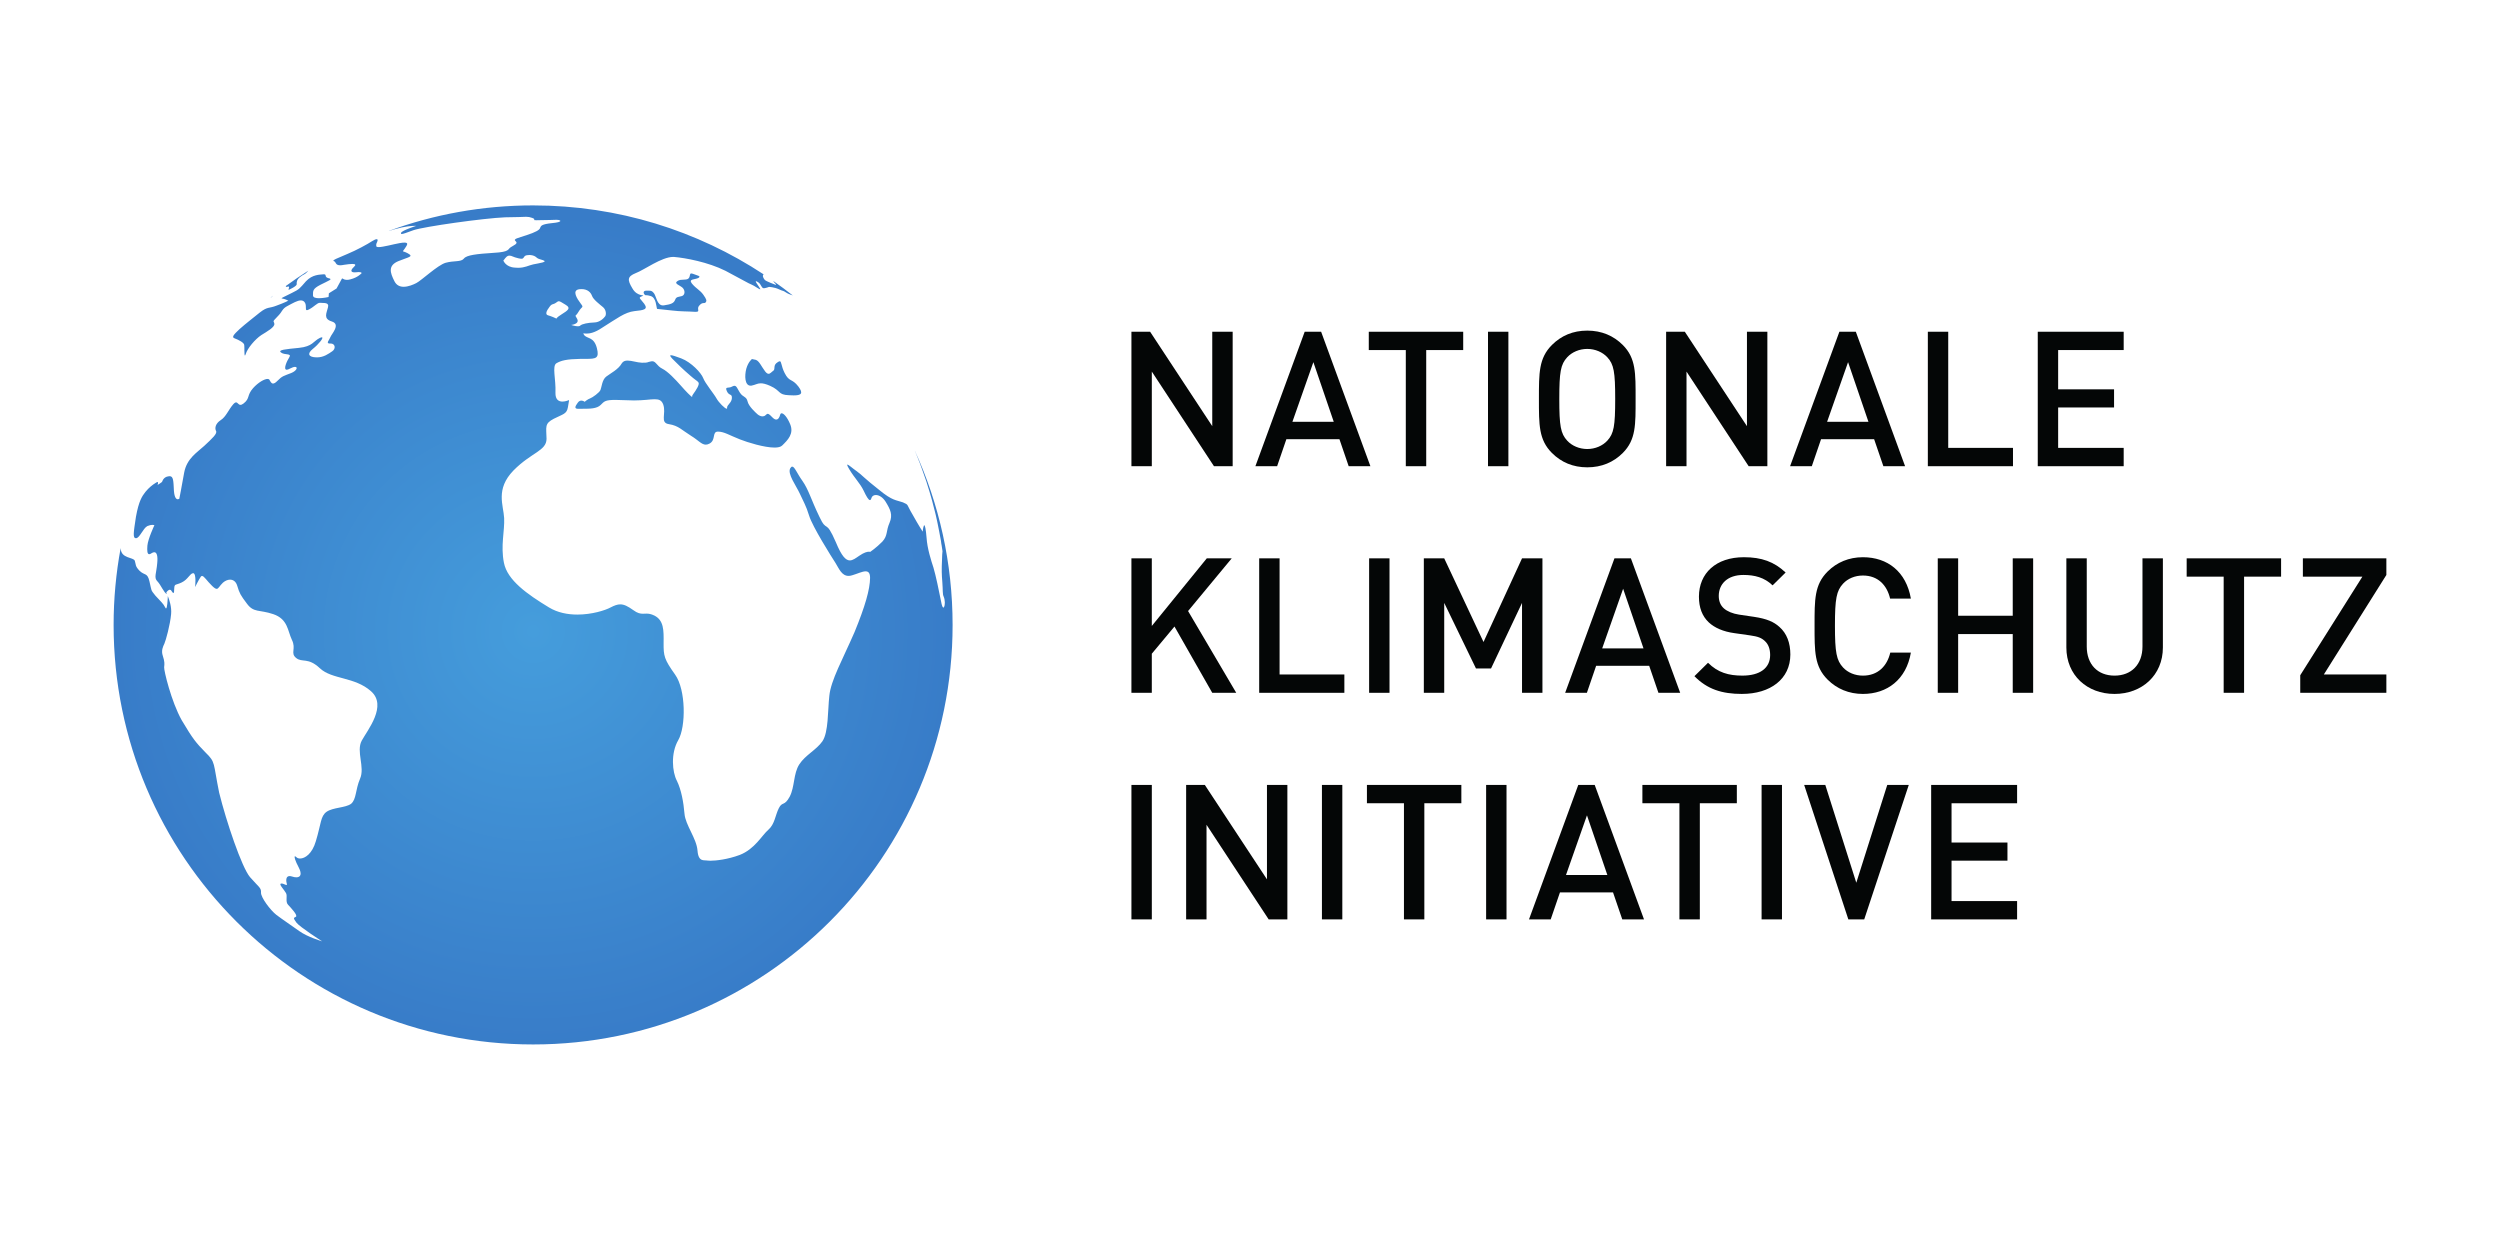<?xml version="1.0"?>
<svg xmlns="http://www.w3.org/2000/svg" xmlns:xlink="http://www.w3.org/1999/xlink" height="110" viewBox="0 0 220 110" width="220"><clipPath id="a"><path d="m34.228 20.325c.115-.034.266-.08.482-.147.918-.267 1.537-.302 1.791-.302h.133s-1.222.385-1.336.605c-.024.075-.013.11.058.11.126 0 .444-.119 1.018-.33.933-.322 6.19-1.059 8.075-1.137 1.069-.004 1.535-.042 1.82-.045h.044c.198.003.309.023.51.093.445.153-.068.21.387.21.063 0 .154 0 .269-.006.789 0 1.13-.032 1.433-.032.042 0 .084 0 .126.002.346.015.502.2-.429.285-.968.097-1.005.245-1.08.425-.036.18-.416.385-1.182.637-.79.262-1.216.327-.973.533.267.21-.18.362-.427.53-.278.162-.049.417-1.504.494-1.47.095-2.39.193-2.62.505-.254.32-.874.165-1.608.37-.696.201-2.116 1.549-2.581 1.787-.261.132-.698.325-1.111.325-.325 0-.631-.123-.813-.488-.392-.77-.573-1.374.335-1.764.916-.377 1.397-.386.842-.692-.525-.283-.512-.035-.257-.433.209-.307.343-.51-.034-.51-.1 0-.24.01-.418.043-.62.112-1.46.352-1.854.352-.13 0-.214-.028-.215-.098-.026-.262.081-.276.112-.457.026-.085.005-.14-.078-.14-.076 0-.204.05-.402.175-.392.259-1.379.799-2.17 1.124-.779.34-1.426.565-1.184.635.204.059.096.362.552.362.089 0 .202-.013.342-.043.321-.049.565-.075.73-.075.282 0 .335.08.117.278-.275.254-.298.462.076.462.045 0 .099-.005.16-.009.078-.01.142-.016.198-.016.314 0 .253.105.253.105s-.324.374-.984.536c-.123.035-.227.045-.304.045-.138 0-.219-.03-.282-.06-.06-.033-.094-.064-.123-.064-.021 0-.04.019-.063.069-.126.24-.444.814-.444.814q-.337.211-.675.423-.016.165-.026.326s-.458.106-.844.106c-.28 0-.52-.056-.528-.241 0-.415-.032-.584.665-.945.733-.375 1.145-.489.685-.579-.39-.115-.105-.34-.398-.34h-.011c-.35.035-.989.011-1.558.615-.567.644-.567.699-1.239 1.025-.696.364-1.095.489-.811.501.259.048.494.182.494.182s-.33.18-1.03.433c-.685.273-.78.063-1.475.607-.659.535-1.227.965-1.783 1.46-.518.488-.735.718-.421.82.355.133.819.38.832.575.032.142-.013.934.063.934.011 0 .037-.04.068-.134.147-.496.821-1.3 1.368-1.665.525-.325 1.195-.7 1.151-.997-.034-.282-.236-.113.261-.622.515-.505.366-.674.931-.965.427-.224.829-.47 1.138-.47.115 0 .212.035.3.115.267.275.037.745.233.745.042 0 .102-.023.188-.068.478-.247.709-.582.959-.582.015 0 .026 0 .037.002.301.036.81-.072.667.418-.118.493-.429.989.345 1.224.808.254-.031 1.105-.125 1.369-.094.26-.429.571-.063.571h.042c.01-.003.024-.003.034-.003.421 0 .478.46.151.682-.338.23-.753.539-1.342.539-.024 0-.055 0-.081-.002-.631-.013-.842-.305-.283-.748.484-.385 1.009-1.014.784-1.014-.036 0-.096.015-.172.052-.584.287-.623.754-1.849.877-1.158.116-1.886.173-1.562.41.325.25.976.04.716.429-.214.33-.55 1.085-.219 1.085.068 0 .164-.033.29-.105.198-.105.345-.147.44-.147.28 0 .149.348-.337.541-.641.256-.779.24-1.221.695-.162.168-.282.23-.376.23-.154 0-.227-.17-.312-.316-.023-.059-.086-.089-.172-.089-.275 0-.813.297-1.274.81-.57.65-.253.889-.829 1.344-.121.095-.21.126-.282.126-.089 0-.152-.053-.206-.106-.055-.057-.107-.109-.181-.109-.062 0-.141.043-.253.17-.434.505-.631 1.097-1.103 1.394-.45.295-.533.686-.41.94.151.23-.34.675-1.031 1.319-.654.602-1.527 1.105-1.766 2.337-.222 1.267-.431 2.319-.431 2.319s-.06.044-.136.044c-.121 0-.29-.121-.338-.744-.045-.887-.044-1.287-.379-1.287-.039 0-.084.005-.134.018-.429.062-.531.488-.531.488q-.207.159-.398.266s.108-.257-.006-.257c-.029 0-.078.02-.146.067-.306.19-.602.42-.915.803-.296.385-.578.784-.831 2.179-.207 1.385-.303 1.882-.005 1.894h.008c.322 0 .62-.875 1.002-1.069.189-.08.338-.105.436-.105.123 0 .181.032.181.032s-.563 1.193-.617 1.799c-.032.443-.015.751.164.751.053 0 .121-.027.202-.087.091-.059.17-.087.241-.087.215 0 .324.297.259.965-.073.904-.316 1.276.019 1.601.303.307.601 1.062.831 1.107l-.053-.137s.165-.235.317-.235c.049 0 .102.03.142.107.074.117.13.18.168.18.05 0 .073-.119.073-.387.019-.465.131-.278.661-.543.552-.26.706-.785 1.004-.815.308.006.172 1.225.172 1.225s.322-.66.507-.922c.032-.04.068-.058.102-.058.181 0 .44.445.889.877.191.185.308.258.398.258.17 0 .246-.26.555-.546.199-.171.423-.264.627-.264.28 0 .525.175.633.552.198.653.278.803.855 1.569.597.807 1.077.5 2.31.914 1.292.438 1.258 1.455 1.64 2.26.4.802-.16 1.156.368 1.592.536.447 1.044-.085 2.103.916 1.065.993 3.052.738 4.487 2.012 1.46 1.277-.295 3.409-.813 4.357-.507.946.3 2.327-.144 3.341-.426.995-.311 1.81-.793 2.214-.505.365-1.59.307-2.158.705-.538.39-.468 1.023-.941 2.584-.322 1.117-.963 1.525-1.386 1.525-.138 0-.249-.04-.322-.115-.055-.055-.1-.08-.125-.08-.104 0 .013.393.329.987.298.571.172.863-.209.863-.107 0-.23-.02-.371-.068-.089-.028-.162-.042-.227-.042-.379 0-.303.493-.238.713.015.052-.003.072-.034.072-.04 0-.115-.03-.193-.064-.081-.036-.167-.068-.235-.068-.024 0-.05.003-.07.015-.191.057.304.547.457.832.147.271-.081.756.18 1.025.259.277.894.949.683 1.059-.207.106-.246.095.052.51.3.395 2.196 1.605 2.264 1.65-.083-.026-1.282-.383-2.001-.895-.738-.53-1.503-1.035-2.035-1.44-.526-.414-1.362-1.529-1.345-1.954.039-.429-.223-.505-.967-1.362-.729-.862-2.085-4.886-2.715-7.43-.546-2.678-.296-2.659-1.195-3.533-.848-.866-1.107-1.175-2.1-2.844-.921-1.639-1.579-4.404-1.548-4.669.036-.267.052-.491-.115-.994-.16-.469.01-.805.139-1.08.123-.272.508-1.66.591-2.601.055-.635-.149-1.225-.29-1.583-.015.376-.052 1.09-.159 1.09-.016 0-.039-.026-.065-.08-.186-.375-.393-.515-.868-1.045-.442-.544-.317-.4-.521-1.244-.186-.815-.416-.5-.873-.945-.405-.42-.304-.517-.419-.879-.113-.331-1.214-.18-1.242-1.09 0-.01-.003-.018-.003-.025-.406 2.189-.62 4.453-.62 6.765 0 20.389 16.529 36.912 36.917 36.912s36.914-16.523 36.914-36.912c0-5.478-1.193-10.678-3.329-15.352.015.04.031.08.049.126l.073.175c.081.184.154.372.228.572l.089.222c.07.192.141.38.207.567l.105.295c.066.162.125.337.18.514l.087.247c.05.175.112.363.167.537.042.123.074.247.112.36.049.162.1.342.146.502.028.109.062.217.091.328.042.146.074.297.113.447.04.151.073.295.115.44.032.115.05.228.083.335.04.17.087.355.118.53l.045.214c.052.258.107.5.151.76l.029.16c.039.209.084.42.117.626l.029.229.034.178.008.058c.024.112.036.212.047.314v.005l.005.028v.003l.013.087c-.021.188-.037.41-.04.664-.047 1.014-.032 1.378.023 2.05.06.725.005 1.047.121 1.288.062.14.094.312.099.486v.063c0 .07-.006.14-.018.209-.024.11-.062.201-.107.201-.062 0-.138-.151-.214-.591-.167-.849-.46-2.259-.657-2.913-.212-.645-.55-1.699-.61-2.642-.063-.763-.136-1.1-.204-1.1-.011 0-.024.012-.034.038-.073.162-.104.524-.104.524s-.368-.562-.891-1.505c-.563-.938-.301-.834-.85-1.073-.591-.211-.905-.118-2.1-1.104-1.29-1.008-1.543-1.345-1.992-1.657-.314-.213-.69-.56-.784-.56-.053 0-.023.105.149.394.466.793.949 1.227 1.273 1.897.235.498.424.83.554.83.055 0 .1-.055.131-.18.052-.17.202-.265.392-.265.257 0 .591.175.85.579.437.71.652 1.163.351 1.87-.327.732-.136 1.114-.635 1.655-.531.539-1.067.902-1.067.902s-.032-.018-.108-.018c-.144 0-.419.055-.858.36-.301.205-.562.407-.824.407-.356 0-.722-.368-1.227-1.592-.934-2.159-.761-.765-1.457-2.259-.727-1.495-.941-2.374-1.496-3.159-.453-.625-.677-1.245-.891-1.245-.055 0-.11.045-.173.145-.274.495.518 1.524.847 2.245.324.724.526.997.816 1.934.287.949 1.951 3.591 2.319 4.158.304.491.546 1.135 1.15 1.135.096 0 .196-.016.306-.051.442-.125.889-.35 1.193-.35.241 0 .393.141.393.575-.008 1.01-.439 2.516-1.371 4.781-1.035 2.381-2.085 4.241-2.215 5.605-.146 1.325-.065 3.198-.612 3.999-.538.764-1.498 1.204-2.029 2.024-.533.822-.39 1.974-.85 2.854-.478.87-.64.387-.95 1-.314.614-.355 1.399-.916 1.894-.588.51-1.198 1.706-2.524 2.224-1.072.4-2.1.51-2.597.51-.131 0-.222-.007-.275-.017-.244-.06-.766.168-.845-.863-.078-1.081-1.069-2.259-1.146-3.256-.087-1.023-.283-2.111-.67-2.897-.411-.777-.554-2.429.123-3.584.678-1.175.678-4.423-.277-5.758-.965-1.354-1.023-1.641-1.015-2.788.015-1.135.018-1.987-.81-2.41-.295-.145-.507-.172-.695-.172-.055 0-.107.002-.162.004-.052.003-.104.005-.157.005-.225 0-.47-.042-.837-.312-.487-.347-.813-.512-1.15-.512-.256 0-.512.092-.853.27-.474.257-1.647.629-2.926.629-.839 0-1.732-.163-2.497-.629-1.925-1.168-3.662-2.395-3.964-3.927-.304-1.516.073-2.786.019-3.933-.057-1.137-.782-2.539.821-4.193 1.582-1.602 2.9-1.716 2.91-2.784-.021-1.064-.194-1.334.643-1.769.824-.415 1.133-.415 1.235-1.0.112-.579.099-.644.099-.644s-.283.135-.576.135c-.312 0-.636-.153-.617-.784.053-1.18-.317-2.347.087-2.59.403-.233.871-.364 2.129-.385h.478c.871 0 1.184-.04.95-.953-.27-1.035-.886-.787-1.135-1.168-.065-.1-.073-.122-.029-.122.023 0 .057.005.102.01.044.003.096.008.164.008.264 0 .708-.071 1.347-.505 1.323-.825 2.008-1.374 2.858-1.472.811-.087 1.227-.134.866-.64-.371-.505-.585-.522-.186-.675.371-.157-.416.113-.861-.687-.461-.76-.445-1.04.296-1.342.732-.272 2.278-1.425 3.295-1.425.024 0 .049 0 .074.002.997.085 2.986.45 4.527 1.22 1.53.805 2.006 1.102 2.307 1.219.23.088.649.408.74.408.036 0 .018-.052-.084-.197-.236-.332-.351-.515-.274-.515.031 0 .086.03.18.085.291.185.291.535.507.535h.024c.232-.035.429-.118.429-.118s.473.018.868.206c.397.192.351.092.61.272.142.1.432.224.617.274-.559-.44-1.133-.867-1.716-1.274.037.092.108.155.189.238.086.097.031.102.019.102h-.003c-.066-.03-.803-.295-.941-.422-.097-.088-.282-.405-.11-.498-5.824-3.834-12.796-6.07-20.289-6.07-4.459 0-8.733.791-12.689 2.241m11.981 2.199c.081-.047.219-.075.372-.075.188 0 .398.045.539.142.246.183.121.153.649.308.513.165-.321.267-.842.375-.432.095-.716.3-1.337.3-.086 0-.178-.006-.28-.015-.816-.045-1.015-.627-1.015-.627.062-.017.222-.377.466-.422.032-.005.062-.005.086-.005.188 0 .303.13.779.235.112.025.198.038.259.038.227 0 .178-.155.324-.253m4.056 6.08s.763-.072.528-.531c-.233-.459-.185-.106.121-.633.306-.52.495-.318.178-.737-.3-.4-.797-1.149-.117-1.242.071-.008.136-.013.196-.013.547 0 .818.295.926.59.1.322.714.784.981 1.009.253.225.29.602.189.784-.13.18-.491.55-.975.555-.507.015-1.073.12-1.234.277-.04.042-.118.058-.204.058-.248 0-.591-.118-.591-.118m-2.04-.849c-.262-.073-.138-.388.125-.727.233-.337.308-.18.597-.391.102-.08.164-.119.233-.119.112 0 .24.1.573.295.559.324.183.529-.338.864-.465.295-.447.364-.431.375-.066-.043-.512-.233-.759-.297m.759.297v.004zm-23.827-2.877v.033c.005.035.026.044.06.044.024 0 .055-.01.089-.015.029-.01.063-.015.089-.015.029 0 .052.01.047.056-.047.174-.044.242-.044.242s.758-.329.714-.515c-.011-.204.016-.407.332-.647.303-.24.359-.16.601-.43.034-.037.063-.07.086-.097-.674.428-1.331.877-1.974 1.345m35.475-.712c-.16.267-.693.049-1.01.276-.351.236.191.348.457.598.235.249.212.637-.074.725-.283.085-.491.035-.593.334-.118.303-.384.393-.975.481-.034.004-.065.008-.092.008-.528 0-.589-.802-.789-1.066-.164-.217-.27-.232-.447-.232h-.17c-.018 0-.032-.002-.047-.002-.24 0-.308.14-.194.308.06.087.078.094.126.094h.052c.071 0 .186.01.397.075.482.159.473.934.552 1.129 0 0 .547.056 1.307.14.772.096 1.383.071 2.001.116.036.003.065.003.092.003.458 0 .026-.263.325-.565.285-.328.431-.128.547-.265.113-.145.099-.247-.199-.672-.287-.41-.622-.525-1.005-.985-.353-.44.319-.34.583-.505.232-.165-.055-.18-.452-.34-.086-.032-.147-.045-.186-.045-.165 0-.079.197-.206.39m-36.838 1.759c.081-.04.175-.104.246-.195-.084.064-.165.132-.246.195m35.373 5.353c.447.45.918.92 1.608 1.51.69.613.858.475.619.993-.274.525-.516.693-.478.833.006.018.006.027-.002.027-.074 0-.568-.504-.992-.992-.491-.552-1.141-1.247-1.643-1.497-.481-.24-.546-.653-.886-.653-.024 0-.06.003-.096.013-.431.077-.162.119-.803.119-.423-.013-.892-.19-1.268-.19-.215 0-.395.061-.51.25-.296.53-.984.87-1.355 1.153-.379.276-.414.959-.515 1.181-.076.225-.711.675-.912.744-.222.073-.481.3-.481.3s-.128-.105-.288-.105c-.099 0-.212.04-.309.173-.233.322-.361.551.042.551h.092c.107-.007.23-.007.355-.007h.019c.526 0 1.167-.002 1.496-.333.324-.32.389-.445 1.313-.445.285 0 .644.013 1.116.032.181.011.35.015.505.015.416 0 .769-.027 1.072-.052.3-.03.549-.054.751-.054.385 0 .607.092.748.457.287.818-.319 1.624.516 1.737.837.132 1.14.534 1.948 1.032.627.383.908.77 1.284.77.102 0 .212-.031.335-.098.572-.31.194-1.049.733-1.049h.006c.538 0 1.035.335 1.935.685.669.264 2.132.719 3.042.719.304 0 .547-.054.674-.185.494-.48 1.049-1.037.699-1.874-.254-.615-.567-.958-.748-.958-.058 0-.105.038-.128.118-.055.225-.168.434-.351.434-.094 0-.207-.057-.345-.2-.212-.225-.324-.305-.398-.305-.078 0-.126.065-.212.135-.076.065-.159.09-.251.09-.142 0-.3-.07-.426-.173-.199-.177-.801-.72-.891-1.152-.102-.447-.403-.34-.675-.768-.217-.331-.28-.598-.476-.598-.052 0-.11.018-.183.054-.334.213-.693-.046-.486.419.198.441.465.185.442.614-.021.434-.46.59-.421.87.003.042-.006.06-.037.06-.146 0-.693-.537-.894-.904-.227-.41-1.015-1.354-1.175-1.797-.16-.433-1.036-1.39-1.932-1.729-.461-.17-.771-.278-.9-.278-.117 0-.084.09.115.305m6.51.892c-.159.612-.138 1.484.384 1.484.023 0 .044-.002.07-.004.345-.063.51-.205.821-.205.194 0 .444.054.826.223.976.434.661.79 1.661.825.146.01.288.015.411.015.654 0 .878-.16.414-.78-.578-.747-.797-.36-1.216-1.199-.317-.635-.261-1.025-.424-1.025-.042 0-.105.03-.189.087-.439.268-.167.583-.376.747-.147.09-.264.27-.416.27-.087 0-.186-.055-.309-.215-.338-.445-.51-.914-.823-1.014-.295-.065-.334-.07-.334-.07s-.329.245-.5.861"/></clipPath><radialGradient id="b" cx="-6.882" cy="1024.89" gradientTransform="matrix(30.4 0 0 -30.4 256.14 31212.074)" gradientUnits="userSpaceOnUse" r="1.214"><stop offset="0" stop-color="#459ddc"/><stop offset="1" stop-color="#387cc8"/></radialGradient><g clip-path="url(#a)" fill="none"><path d="m34.228 20.325c.115-.034.266-.08.482-.147.918-.267 1.537-.302 1.791-.302h.133s-1.222.385-1.336.605c-.024.075-.013.11.058.11.126 0 .444-.119 1.018-.33.933-.322 6.19-1.059 8.075-1.137 1.069-.004 1.535-.042 1.82-.045h.044c.198.003.309.023.51.093.445.153-.068.21.387.21.063 0 .154 0 .269-.006.789 0 1.13-.032 1.433-.032.042 0 .084 0 .126.002.346.015.502.2-.429.285-.968.097-1.005.245-1.08.425-.036.18-.416.385-1.182.637-.79.262-1.216.327-.973.533.267.21-.18.362-.427.53-.278.162-.049.417-1.504.494-1.47.095-2.39.193-2.62.505-.254.32-.874.165-1.608.37-.696.201-2.116 1.549-2.581 1.787-.261.132-.698.325-1.111.325-.325 0-.631-.123-.813-.488-.392-.77-.573-1.374.335-1.764.916-.377 1.397-.386.842-.692-.525-.283-.512-.035-.257-.433.209-.307.343-.51-.034-.51-.1 0-.24.01-.418.043-.62.112-1.46.352-1.854.352-.13 0-.214-.028-.215-.098-.026-.262.081-.276.112-.457.026-.085.005-.14-.078-.14-.076 0-.204.05-.402.175-.392.259-1.379.799-2.17 1.124-.779.34-1.426.565-1.184.635.204.059.096.362.552.362.089 0 .202-.013.342-.043.321-.049.565-.075.73-.075.282 0 .335.08.117.278-.275.254-.298.462.076.462.045 0 .099-.005.16-.009.078-.01.142-.016.198-.016.314 0 .253.105.253.105s-.324.374-.984.536c-.123.035-.227.045-.304.045-.138 0-.219-.03-.282-.06-.06-.033-.094-.064-.123-.064-.021 0-.04.019-.063.069-.126.24-.444.814-.444.814q-.337.211-.675.423-.016.165-.026.326s-.458.106-.844.106c-.28 0-.52-.056-.528-.241 0-.415-.032-.584.665-.945.733-.375 1.145-.489.685-.579-.39-.115-.105-.34-.398-.34h-.011c-.35.035-.989.011-1.558.615-.567.644-.567.699-1.239 1.025-.696.364-1.095.489-.811.501.259.048.494.182.494.182s-.33.18-1.03.433c-.685.273-.78.063-1.475.607-.659.535-1.227.965-1.783 1.46-.518.488-.735.718-.421.82.355.133.819.38.832.575.032.142-.013.934.063.934.011 0 .037-.04.068-.134.147-.496.821-1.3 1.368-1.665.525-.325 1.195-.7 1.151-.997-.034-.282-.236-.113.261-.622.515-.505.366-.674.931-.965.427-.224.829-.47 1.138-.47.115 0 .212.035.3.115.267.275.037.745.233.745.042 0 .102-.023.188-.068.478-.247.709-.582.959-.582.015 0 .026 0 .037.002.301.036.81-.072.667.418-.118.493-.429.989.345 1.224.808.254-.031 1.105-.125 1.369-.094.26-.429.571-.063.571h.042c.01-.003.024-.003.034-.003.421 0 .478.46.151.682-.338.23-.753.539-1.342.539-.024 0-.055 0-.081-.002-.631-.013-.842-.305-.283-.748.484-.385 1.009-1.014.784-1.014-.036 0-.096.015-.172.052-.584.287-.623.754-1.849.877-1.158.116-1.886.173-1.562.41.325.25.976.04.716.429-.214.33-.55 1.085-.219 1.085.068 0 .164-.033.29-.105.198-.105.345-.147.44-.147.28 0 .149.348-.337.541-.641.256-.779.24-1.221.695-.162.168-.282.23-.376.23-.154 0-.227-.17-.312-.316-.023-.059-.086-.089-.172-.089-.275 0-.813.297-1.274.81-.57.65-.253.889-.829 1.344-.121.095-.21.126-.282.126-.089 0-.152-.053-.206-.106-.055-.057-.107-.109-.181-.109-.062 0-.141.043-.253.17-.434.505-.631 1.097-1.103 1.394-.45.295-.533.686-.41.94.151.23-.34.675-1.031 1.319-.654.602-1.527 1.105-1.766 2.337-.222 1.267-.431 2.319-.431 2.319s-.06.044-.136.044c-.121 0-.29-.121-.338-.744-.045-.887-.044-1.287-.379-1.287-.039 0-.084.005-.134.018-.429.062-.531.488-.531.488q-.207.159-.398.266s.108-.257-.006-.257c-.029 0-.078.02-.146.067-.306.19-.602.42-.915.803-.296.385-.578.784-.831 2.179-.207 1.385-.303 1.882-.005 1.894h.008c.322 0 .62-.875 1.002-1.069.189-.08.338-.105.436-.105.123 0 .181.032.181.032s-.563 1.193-.617 1.799c-.032.443-.015.751.164.751.053 0 .121-.027.202-.087.091-.059.17-.087.241-.087.215 0 .324.297.259.965-.073.904-.316 1.276.019 1.601.303.307.601 1.062.831 1.107l-.053-.137s.165-.235.317-.235c.049 0 .102.03.142.107.074.117.13.18.168.18.05 0 .073-.119.073-.387.019-.465.131-.278.661-.543.552-.26.706-.785 1.004-.815.308.006.172 1.225.172 1.225s.322-.66.507-.922c.032-.04.068-.058.102-.058.181 0 .44.445.889.877.191.185.308.258.398.258.17 0 .246-.26.555-.546.199-.171.423-.264.627-.264.28 0 .525.175.633.552.198.653.278.803.855 1.569.597.807 1.077.5 2.31.914 1.292.438 1.258 1.455 1.64 2.26.4.802-.16 1.156.368 1.592.536.447 1.044-.085 2.103.916 1.065.993 3.052.738 4.487 2.012 1.46 1.277-.295 3.409-.813 4.357-.507.946.3 2.327-.144 3.341-.426.995-.311 1.81-.793 2.214-.505.365-1.59.307-2.158.705-.538.39-.468 1.023-.941 2.584-.322 1.117-.963 1.525-1.386 1.525-.138 0-.249-.04-.322-.115-.055-.055-.1-.08-.125-.08-.104 0 .013.393.329.987.298.571.172.863-.209.863-.107 0-.23-.02-.371-.068-.089-.028-.162-.042-.227-.042-.379 0-.303.493-.238.713.015.052-.003.072-.034.072-.04 0-.115-.03-.193-.064-.081-.036-.167-.068-.235-.068-.024 0-.05.003-.07.015-.191.057.304.547.457.832.147.271-.081.756.18 1.025.259.277.894.949.683 1.059-.207.106-.246.095.052.51.3.395 2.196 1.605 2.264 1.65-.083-.026-1.282-.383-2.001-.895-.738-.53-1.503-1.035-2.035-1.44-.526-.414-1.362-1.529-1.345-1.954.039-.429-.223-.505-.967-1.362-.729-.862-2.085-4.886-2.715-7.43-.546-2.678-.296-2.659-1.195-3.533-.848-.866-1.107-1.175-2.1-2.844-.921-1.639-1.579-4.404-1.548-4.669.036-.267.052-.491-.115-.994-.16-.469.01-.805.139-1.08.123-.272.508-1.66.591-2.601.055-.635-.149-1.225-.29-1.583-.015.376-.052 1.09-.159 1.09-.016 0-.039-.026-.065-.08-.186-.375-.393-.515-.868-1.045-.442-.544-.317-.4-.521-1.244-.186-.815-.416-.5-.873-.945-.405-.42-.304-.517-.419-.879-.113-.331-1.214-.18-1.242-1.09 0-.01-.003-.018-.003-.025-.406 2.189-.62 4.453-.62 6.765 0 20.389 16.529 36.912 36.917 36.912s36.914-16.523 36.914-36.912c0-5.478-1.193-10.678-3.329-15.352.015.04.031.08.049.126l.073.175c.081.184.154.372.228.572l.089.222c.07.192.141.38.207.567l.105.295c.066.162.125.337.18.514l.087.247c.05.175.112.363.167.537.042.123.074.247.112.36.049.162.1.342.146.502.028.109.062.217.091.328.042.146.074.297.113.447.04.151.073.295.115.44.032.115.05.228.083.335.04.17.087.355.118.53l.045.214c.052.258.107.5.151.76l.029.16c.039.209.084.42.117.626l.029.229.034.178.008.058c.024.112.036.212.047.314v.005l.005.028v.003l.013.087c-.021.188-.037.41-.04.664-.047 1.014-.032 1.378.023 2.05.06.725.005 1.047.121 1.288.062.14.094.312.099.486v.063c0 .07-.006.14-.018.209-.024.11-.062.201-.107.201-.062 0-.138-.151-.214-.591-.167-.849-.46-2.259-.657-2.913-.212-.645-.55-1.699-.61-2.642-.063-.763-.136-1.1-.204-1.1-.011 0-.024.012-.034.038-.073.162-.104.524-.104.524s-.368-.562-.891-1.505c-.563-.938-.301-.834-.85-1.073-.591-.211-.905-.118-2.1-1.104-1.29-1.008-1.543-1.345-1.992-1.657-.314-.213-.69-.56-.784-.56-.053 0-.023.105.149.394.466.793.949 1.227 1.273 1.897.235.498.424.83.554.83.055 0 .1-.055.131-.18.052-.17.202-.265.392-.265.257 0 .591.175.85.579.437.71.652 1.163.351 1.87-.327.732-.136 1.114-.635 1.655-.531.539-1.067.902-1.067.902s-.032-.018-.108-.018c-.144 0-.419.055-.858.36-.301.205-.562.407-.824.407-.356 0-.722-.368-1.227-1.592-.934-2.159-.761-.765-1.457-2.259-.727-1.495-.941-2.374-1.496-3.159-.453-.625-.677-1.245-.891-1.245-.055 0-.11.045-.173.145-.274.495.518 1.524.847 2.245.324.724.526.997.816 1.934.287.949 1.951 3.591 2.319 4.158.304.491.546 1.135 1.15 1.135.096 0 .196-.016.306-.051.442-.125.889-.35 1.193-.35.241 0 .393.141.393.575-.008 1.01-.439 2.516-1.371 4.781-1.035 2.381-2.085 4.241-2.215 5.605-.146 1.325-.065 3.198-.612 3.999-.538.764-1.498 1.204-2.029 2.024-.533.822-.39 1.974-.85 2.854-.478.87-.64.387-.95 1-.314.614-.355 1.399-.916 1.894-.588.51-1.198 1.706-2.524 2.224-1.072.4-2.1.51-2.597.51-.131 0-.222-.007-.275-.017-.244-.06-.766.168-.845-.863-.078-1.081-1.069-2.259-1.146-3.256-.087-1.023-.283-2.111-.67-2.897-.411-.777-.554-2.429.123-3.584.678-1.175.678-4.423-.277-5.758-.965-1.354-1.023-1.641-1.015-2.788.015-1.135.018-1.987-.81-2.41-.295-.145-.507-.172-.695-.172-.055 0-.107.002-.162.004-.052.003-.104.005-.157.005-.225 0-.47-.042-.837-.312-.487-.347-.813-.512-1.15-.512-.256 0-.512.092-.853.27-.474.257-1.647.629-2.926.629-.839 0-1.732-.163-2.497-.629-1.925-1.168-3.662-2.395-3.964-3.927-.304-1.516.073-2.786.019-3.933-.057-1.137-.782-2.539.821-4.193 1.582-1.602 2.9-1.716 2.91-2.784-.021-1.064-.194-1.334.643-1.769.824-.415 1.133-.415 1.235-1.0.112-.579.099-.644.099-.644s-.283.135-.576.135c-.312 0-.636-.153-.617-.784.053-1.18-.317-2.347.087-2.59.403-.233.871-.364 2.129-.385h.478c.871 0 1.184-.04.95-.953-.27-1.035-.886-.787-1.135-1.168-.065-.1-.073-.122-.029-.122.023 0 .057.005.102.01.044.003.096.008.164.008.264 0 .708-.071 1.347-.505 1.323-.825 2.008-1.374 2.858-1.472.811-.087 1.227-.134.866-.64-.371-.505-.585-.522-.186-.675.371-.157-.416.113-.861-.687-.461-.76-.445-1.04.296-1.342.732-.272 2.278-1.425 3.295-1.425.024 0 .049 0 .074.002.997.085 2.986.45 4.527 1.22 1.53.805 2.006 1.102 2.307 1.219.23.088.649.408.74.408.036 0 .018-.052-.084-.197-.236-.332-.351-.515-.274-.515.031 0 .086.03.18.085.291.185.291.535.507.535h.024c.232-.035.429-.118.429-.118s.473.018.868.206c.397.192.351.092.61.272.142.1.432.224.617.274-.559-.44-1.133-.867-1.716-1.274.037.092.108.155.189.238.086.097.031.102.019.102h-.003c-.066-.03-.803-.295-.941-.422-.097-.088-.282-.405-.11-.498-5.824-3.834-12.796-6.07-20.289-6.07-4.459 0-8.733.791-12.689 2.241m11.981 2.199c.081-.047.219-.075.372-.075.188 0 .398.045.539.142.246.183.121.153.649.308.513.165-.321.267-.842.375-.432.095-.716.3-1.337.3-.086 0-.178-.006-.28-.015-.816-.045-1.015-.627-1.015-.627.062-.017.222-.377.466-.422.032-.005.062-.005.086-.005.188 0 .303.13.779.235.112.025.198.038.259.038.227 0 .178-.155.324-.253m4.056 6.08s.763-.072.528-.531c-.233-.459-.185-.106.121-.633.306-.52.495-.318.178-.737-.3-.4-.797-1.149-.117-1.242.071-.008.136-.013.196-.013.547 0 .818.295.926.59.1.322.714.784.981 1.009.253.225.29.602.189.784-.13.18-.491.55-.975.555-.507.015-1.073.12-1.234.277-.04.042-.118.058-.204.058-.248 0-.591-.118-.591-.118m-2.04-.849c-.262-.073-.138-.388.125-.727.233-.337.308-.18.597-.391.102-.08.164-.119.233-.119.112 0 .24.1.573.295.559.324.183.529-.338.864-.465.295-.447.364-.431.375-.066-.043-.512-.233-.759-.297m.759.297v.004zm-23.827-2.877v.033c.005.035.026.044.06.044.024 0 .055-.01.089-.015.029-.01.063-.015.089-.015.029 0 .052.01.047.056-.047.174-.044.242-.044.242s.758-.329.714-.515c-.011-.204.016-.407.332-.647.303-.24.359-.16.601-.43.034-.037.063-.07.086-.097-.674.428-1.331.877-1.974 1.345m35.475-.712c-.16.267-.693.049-1.01.276-.351.236.191.348.457.598.235.249.212.637-.074.725-.283.085-.491.035-.593.334-.118.303-.384.393-.975.481-.034.004-.065.008-.092.008-.528 0-.589-.802-.789-1.066-.164-.217-.27-.232-.447-.232h-.17c-.018 0-.032-.002-.047-.002-.24 0-.308.14-.194.308.06.087.078.094.126.094h.052c.071 0 .186.01.397.075.482.159.473.934.552 1.129 0 0 .547.056 1.307.14.772.096 1.383.071 2.001.116.036.003.065.003.092.003.458 0 .026-.263.325-.565.285-.328.431-.128.547-.265.113-.145.099-.247-.199-.672-.287-.41-.622-.525-1.005-.985-.353-.44.319-.34.583-.505.232-.165-.055-.18-.452-.34-.086-.032-.147-.045-.186-.045-.165 0-.079.197-.206.39m-36.838 1.759c.081-.04.175-.104.246-.195-.084.064-.165.132-.246.195m35.373 5.353c.447.45.918.92 1.608 1.51.69.613.858.475.619.993-.274.525-.516.693-.478.833.006.018.006.027-.002.027-.074 0-.568-.504-.992-.992-.491-.552-1.141-1.247-1.643-1.497-.481-.24-.546-.653-.886-.653-.024 0-.06.003-.096.013-.431.077-.162.119-.803.119-.423-.013-.892-.19-1.268-.19-.215 0-.395.061-.51.25-.296.53-.984.87-1.355 1.153-.379.276-.414.959-.515 1.181-.076.225-.711.675-.912.744-.222.073-.481.3-.481.3s-.128-.105-.288-.105c-.099 0-.212.04-.309.173-.233.322-.361.551.042.551h.092c.107-.007.23-.007.355-.007h.019c.526 0 1.167-.002 1.496-.333.324-.32.389-.445 1.313-.445.285 0 .644.013 1.116.032.181.011.35.015.505.015.416 0 .769-.027 1.072-.052.3-.03.549-.054.751-.054.385 0 .607.092.748.457.287.818-.319 1.624.516 1.737.837.132 1.14.534 1.948 1.032.627.383.908.77 1.284.77.102 0 .212-.031.335-.098.572-.31.194-1.049.733-1.049h.006c.538 0 1.035.335 1.935.685.669.264 2.132.719 3.042.719.304 0 .547-.054.674-.185.494-.48 1.049-1.037.699-1.874-.254-.615-.567-.958-.748-.958-.058 0-.105.038-.128.118-.055.225-.168.434-.351.434-.094 0-.207-.057-.345-.2-.212-.225-.324-.305-.398-.305-.078 0-.126.065-.212.135-.076.065-.159.09-.251.09-.142 0-.3-.07-.426-.173-.199-.177-.801-.72-.891-1.152-.102-.447-.403-.34-.675-.768-.217-.331-.28-.598-.476-.598-.052 0-.11.018-.183.054-.334.213-.693-.046-.486.419.198.441.465.185.442.614-.021.434-.46.59-.421.87.003.042-.006.06-.037.06-.146 0-.693-.537-.894-.904-.227-.41-1.015-1.354-1.175-1.797-.16-.433-1.036-1.39-1.932-1.729-.461-.17-.771-.278-.9-.278-.117 0-.084.09.115.305m6.51.892c-.159.612-.138 1.484.384 1.484.023 0 .044-.002.07-.004.345-.063.51-.205.821-.205.194 0 .444.054.826.223.976.434.661.79 1.661.825.146.01.288.015.411.015.654 0 .878-.16.414-.78-.578-.747-.797-.36-1.216-1.199-.317-.635-.261-1.025-.424-1.025-.042 0-.105.03-.189.087-.439.268-.167.583-.376.747-.147.09-.264.27-.416.27-.087 0-.186-.055-.309-.215-.338-.445-.51-.914-.823-1.014-.295-.065-.334-.07-.334-.07s-.329.245-.5.861" fill="url(#b)"/></g><g fill="#040606"><path d="m106.829 41.026-5.469-8.326v8.326h-1.794v-11.833h1.645l5.468 8.309v-8.309h1.796v11.833h-1.645"/><path d="m115.577 31.869-1.846 5.252h3.64zm3.107 9.158-.814-2.377h-4.67l-.814 2.377h-1.912l4.338-11.833h1.447l4.336 11.833h-1.911"/><path d="m125.507 30.805v10.221h-1.796v-10.221h-3.258v-1.611h8.309v1.611h-3.256"/><path d="m130.944 41.026v-11.833h1.794v11.833h-1.794"/><path d="m141.441 31.436c-.416-.448-1.064-.731-1.762-.731-.698 0-1.347.283-1.762.731-.583.632-.699 1.297-.699 3.673 0 2.377.117 3.041.699 3.673.414.449 1.064.732 1.762.732.698 0 1.345-.283 1.762-.732.581-.631.696-1.296.696-3.673 0-2.376-.115-3.041-.696-3.673zm1.362 8.427c-.814.814-1.86 1.262-3.123 1.262s-2.294-.449-3.109-1.262c-1.163-1.164-1.146-2.477-1.146-4.754 0-2.277-.016-3.59 1.146-4.753.814-.814 1.846-1.262 3.109-1.262s2.309.449 3.123 1.262c1.163 1.163 1.13 2.476 1.13 4.753 0 2.277.032 3.59-1.13 4.754"/><path d="m153.882 41.026-5.469-8.326v8.326h-1.794v-11.833h1.645l5.468 8.309v-8.309h1.796v11.833h-1.645"/><path d="m162.63 31.869-1.846 5.252h3.64zm3.107 9.158-.814-2.377h-4.67l-.814 2.377h-1.912l4.338-11.833h1.447l4.336 11.833h-1.911"/><path d="m169.65 41.026v-11.833h1.794v10.22h5.699v1.613z"/><path d="m179.323 41.026v-11.833h7.561v1.611h-5.767v3.457h4.92v1.596h-4.92v3.556h5.767v1.613h-7.561"/><path d="m106.678 60.967-3.324-5.833-1.995 2.393v3.441h-1.794v-11.833h1.794v5.95l4.838-5.95h2.194l-3.841 4.637 4.239 7.196h-2.111"/><path d="m110.809 60.967v-11.833h1.794v10.22h5.701v1.613z"/><path d="m120.483 60.967v-11.833h1.794v11.833z"/><path d="m133.938 60.967v-7.911l-2.725 5.766h-1.329l-2.793-5.766v7.911h-1.794v-11.833h1.794l3.458 7.362 3.389-7.362h1.796v11.833z"/><path d="m142.835 51.809-1.844 5.252h3.638zm3.107 9.158-.814-2.377h-4.668l-.814 2.377h-1.912l4.338-11.833h1.446l4.338 11.833h-1.912"/><path d="m153.299 61.066c-1.779 0-3.058-.415-4.189-1.562l1.196-1.18c.865.864 1.812 1.13 3.024 1.13 1.546 0 2.443-.665 2.443-1.811 0-.515-.149-.948-.465-1.231-.3-.282-.599-.398-1.297-.498l-1.396-.199c-.963-.133-1.729-.465-2.244-.947-.581-.549-.865-1.297-.865-2.26 0-2.061 1.496-3.473 3.957-3.473 1.562 0 2.659.398 3.672 1.346l-1.146 1.13c-.732-.699-1.579-.915-2.576-.915-1.397 0-2.162.798-2.162 1.845 0 .433.133.815.449 1.097.3.266.782.465 1.331.548l1.345.199c1.098.167 1.713.432 2.21.882.649.565.965 1.412.965 2.425 0 2.178-1.779 3.473-4.255 3.473"/><path d="m163.936 61.066c-1.231 0-2.294-.448-3.109-1.263-1.163-1.163-1.146-2.476-1.146-4.753 0-2.277-.016-3.59 1.146-4.753.814-.814 1.878-1.262 3.109-1.262 2.178 0 3.807 1.279 4.221 3.639h-1.828c-.282-1.197-1.08-2.028-2.393-2.028-.698 0-1.329.266-1.745.715-.581.631-.716 1.313-.716 3.689 0 2.377.134 3.058.716 3.69.416.448 1.048.715 1.745.715 1.313 0 2.127-.832 2.409-2.028h1.812c-.398 2.36-2.077 3.639-4.221 3.639"/><path d="m177.121 60.967v-5.169h-4.804v5.169h-1.794v-11.833h1.794v5.051h4.804v-5.051h1.796v11.833z"/><path d="m186.079 61.066c-2.411 0-4.239-1.644-4.239-4.088v-7.844h1.794v7.761c0 1.579.965 2.56 2.445 2.56 1.478 0 2.459-.981 2.459-2.56v-7.761h1.796v7.844c0 2.444-1.846 4.088-4.255 4.088"/><path d="m197.479 50.745v10.221h-1.796v-10.221h-3.256v-1.611h8.309v1.611h-3.258"/><path d="m202.421 60.967v-1.545l5.468-8.676h-5.236v-1.611h7.347v1.462l-5.502 8.758h5.502v1.613h-7.579"/><path d="m99.566 80.906v-11.832h1.794v11.832h-1.794"/><path d="m111.643 80.906-5.469-8.326v8.326h-1.794v-11.832h1.645l5.468 8.309v-8.309h1.796v11.832h-1.645"/><path d="m116.33 80.906v-11.832h1.794v11.832h-1.794"/><path d="m125.342 70.685v10.221h-1.794v-10.221h-3.258v-1.611h8.309v1.611h-3.258"/><path d="m130.779 80.906v-11.832h1.794v11.832h-1.794"/><path d="m139.653 71.749-1.846 5.251h3.64zm3.107 9.157-.814-2.376h-4.67l-.814 2.376h-1.911l4.336-11.832h1.447l4.338 11.832h-1.912"/><path d="m149.585 70.685v10.221h-1.796v-10.221h-3.258v-1.611h8.311v1.611h-3.258"/><path d="m155.02 80.906v-11.832h1.794v11.832h-1.794"/><path d="m164.051 80.906h-1.397l-3.887-11.832h1.86l2.727 8.608 2.725-8.608h1.894l-3.921 11.832"/><path d="m169.942 80.906v-11.832h7.563v1.611h-5.769v3.457h4.92v1.596h-4.92v3.556h5.769v1.612z"/></g></svg>
